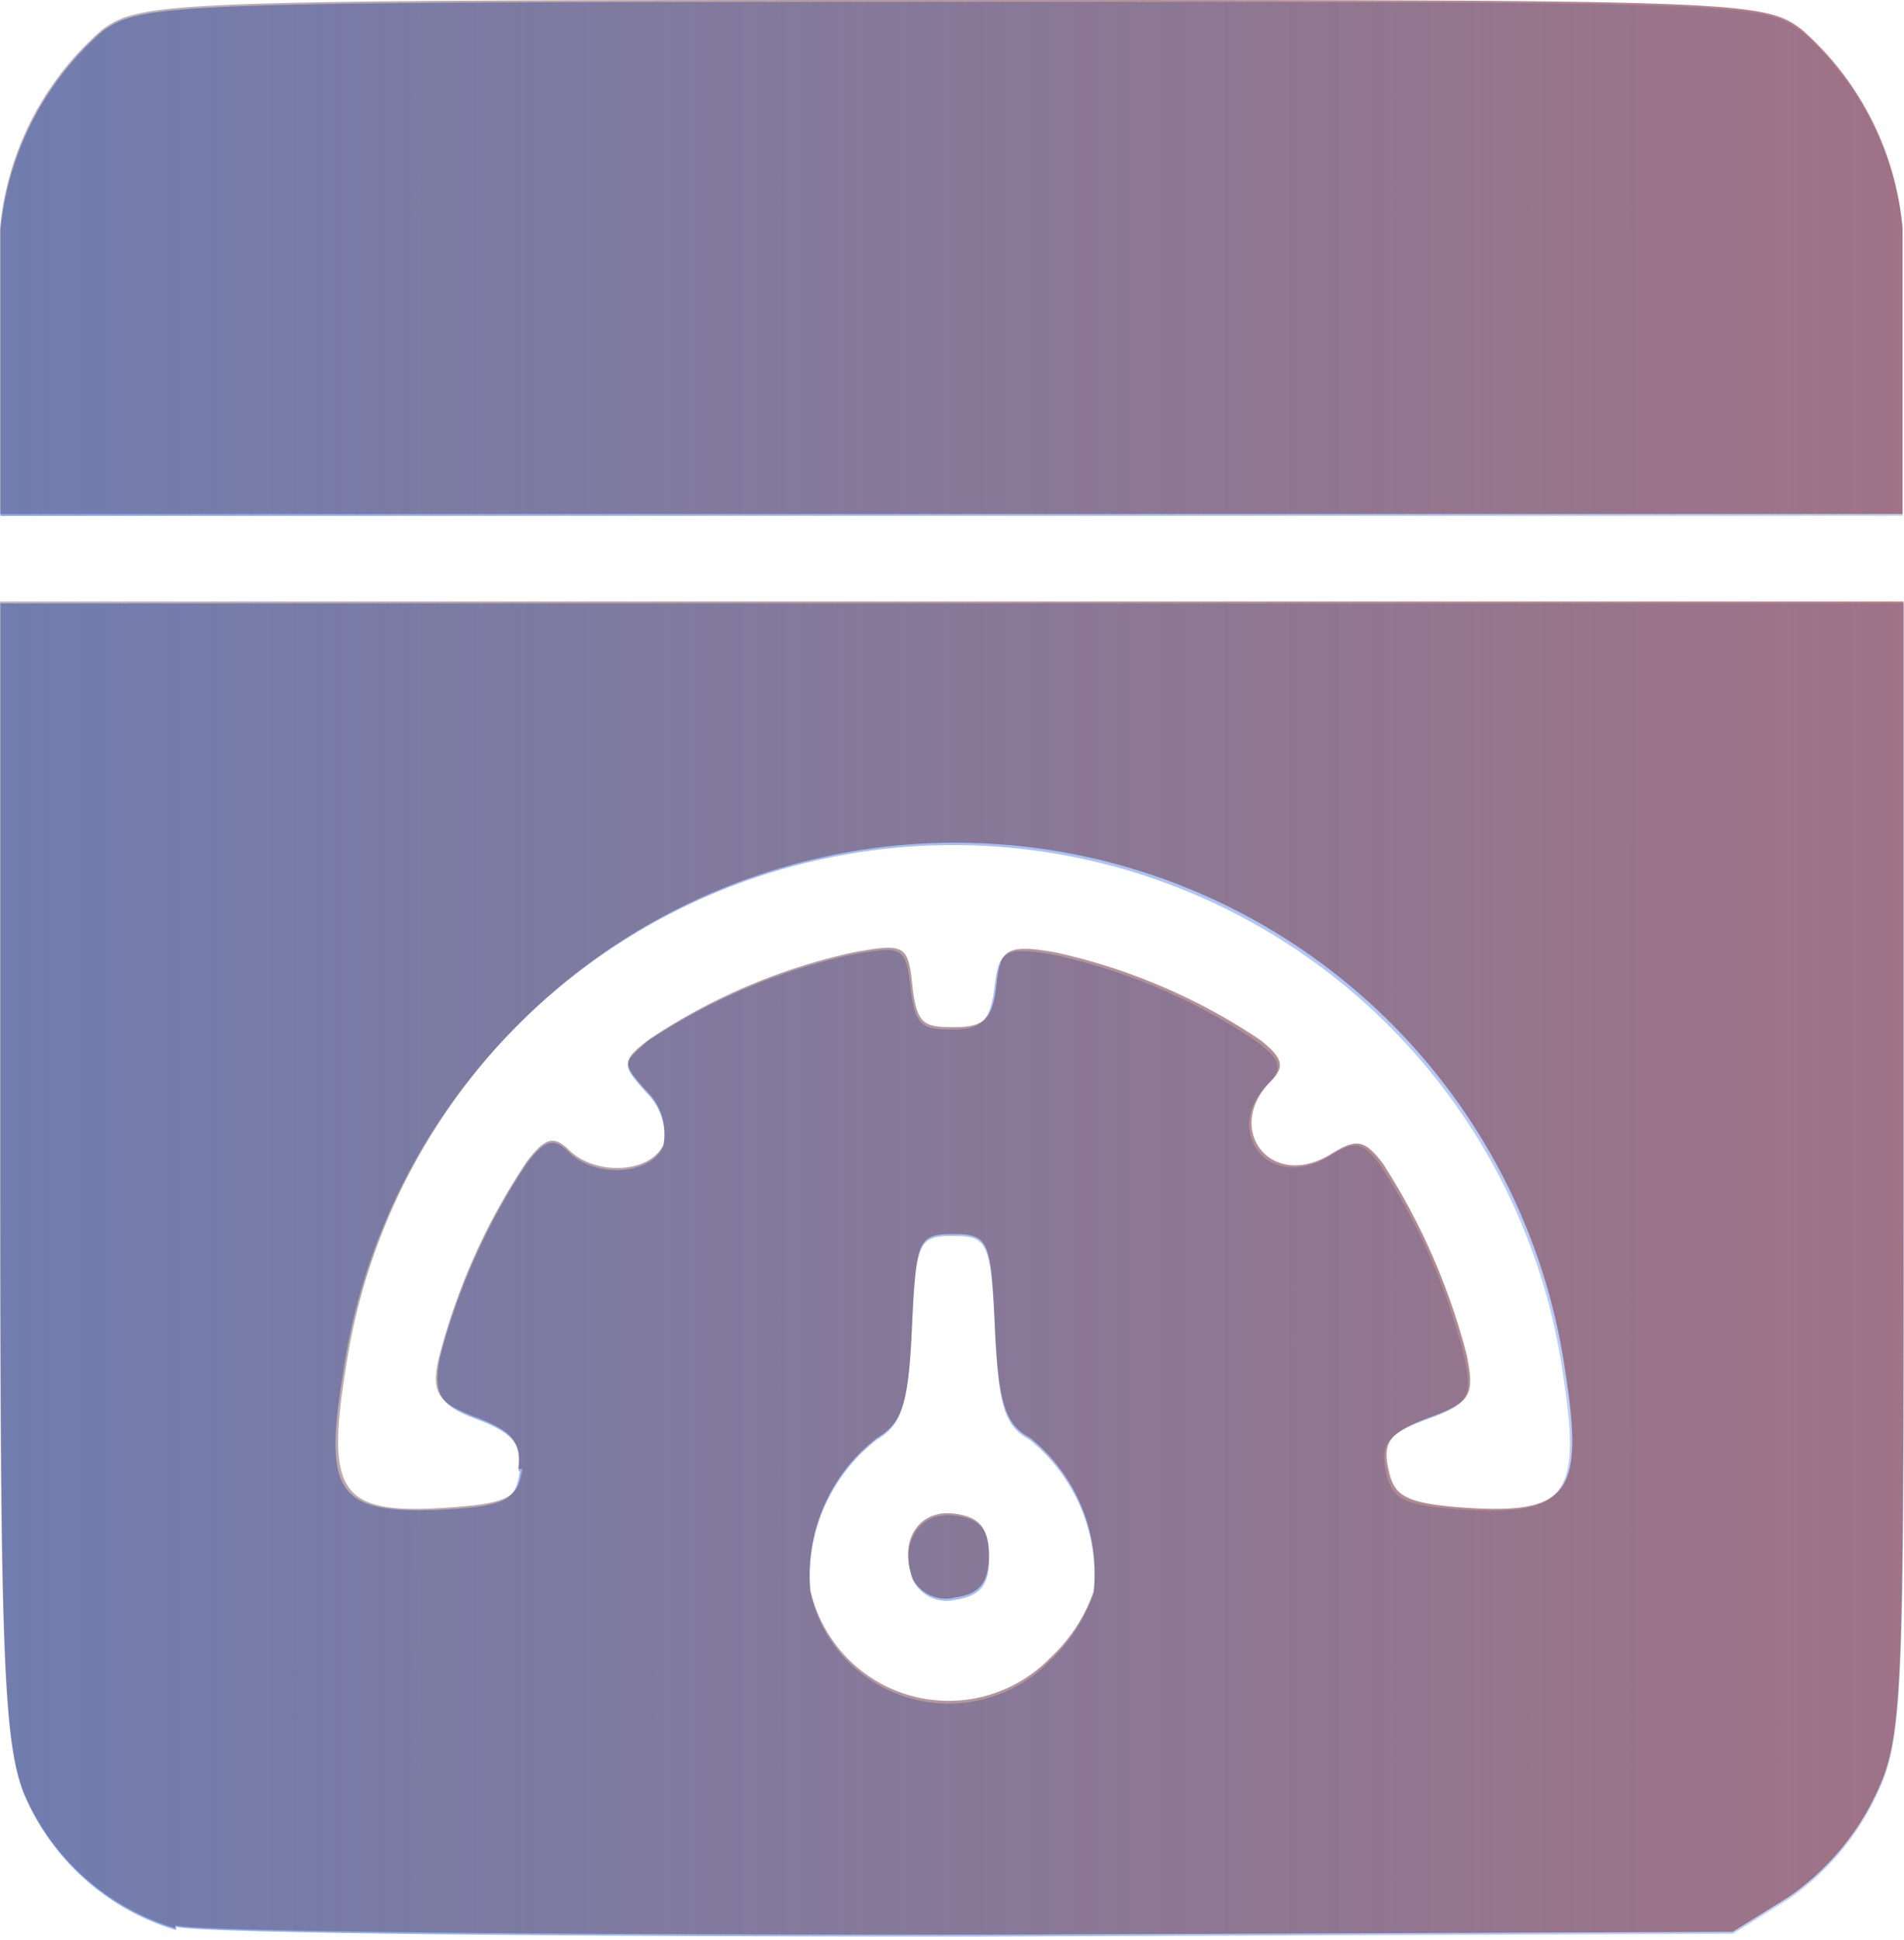 <svg id="Layer_6" data-name="Layer 6" xmlns="http://www.w3.org/2000/svg" xmlns:xlink="http://www.w3.org/1999/xlink" viewBox="0 0 40.32 41.06"><defs><linearGradient id="linear-gradient" x1="-84.08" y1="269.42" x2="3.62" y2="269.42" gradientTransform="matrix(1.36, 0, 0, -1.36, 80.89, 392.65)" gradientUnits="userSpaceOnUse"><stop offset="0" stop-color="#4f82ed"/><stop offset="1" stop-color="#4f82ed" stop-opacity="0"/></linearGradient><linearGradient id="linear-gradient-2" x1="-0.26" y1="235.82" x2="-84.38" y2="235.82" gradientTransform="matrix(1.36, 0, 0, -1.36, 82.06, 346.75)" gradientUnits="userSpaceOnUse"><stop offset="0" stop-color="#d26577"/><stop offset="1" stop-opacity="0"/></linearGradient></defs><path id="path56" d="M8.57,45.32a5.06,5.06,0,0,1-3.21-2.85c-.44-1.09-.51-2.95-.51-13.23v-12H45.16v12c0,11.52,0,12.08-.65,13.37a5.53,5.53,0,0,1-1.81,2.07l-1.16.72-16.06.06c-8.83,0-16.45-.07-16.91-.21Zm18.52-5.71A3.67,3.67,0,0,0,28,38.2a3.71,3.71,0,0,0-1.36-3.26c-.52-.28-.66-.71-.73-2.31-.09-1.86-.14-2-.88-2s-.8.1-.88,2c-.08,1.6-.22,2-.74,2.31A3.69,3.69,0,0,0,22,38.17,3,3,0,0,0,27.09,39.61Zm-2.91-1.68c-.31-.81.13-1.49.9-1.38.52.07.71.31.71.89s-.19.81-.71.89A.8.8,0,0,1,24.18,37.93Zm-8.36-2.32c.08-.57-.11-.81-.88-1.1S14,34,14.16,33.19A13.63,13.63,0,0,1,16,29.09c.39-.5.57-.55.89-.23.57.56,1.74.48,2-.13a1.26,1.26,0,0,0-.36-1.13C18,27,18,27,18.55,26.51a12.76,12.76,0,0,1,4.31-1.83c1.09-.2,1.16-.17,1.26.68s.26.9.89.9.8-.18.89-.9.16-.88,1.26-.68a12.36,12.36,0,0,1,4.3,1.84c.51.39.55.56.24.88-1,1,0,2.32,1.28,1.55.55-.35.71-.32,1.09.18a13.38,13.38,0,0,1,1.78,4.06c.18.85.09,1-.78,1.32s-1,.53-.88,1.1.31.74,1.74.82c2.09.12,2.41-.35,2-2.93a13.05,13.05,0,0,0-25.82,0c-.43,2.58-.11,3,2,2.93,1.44-.08,1.65-.18,1.74-.82ZM4.85,9.34A6.39,6.39,0,0,1,7,5.14c.84-.61,1.36-.63,18-.63s17.18,0,18,.63a6.39,6.39,0,0,1,2.13,4.2v6.05H4.85Z" transform="translate(-4.84 -4.47)" fill="url(#linear-gradient)"/><path id="path56-0" d="M8.55,45.28a5.06,5.06,0,0,1-3.2-2.85c-.44-1.09-.51-3-.51-13.23v-12H45.15v12c0,11.52,0,12.08-.65,13.38a5.51,5.51,0,0,1-1.81,2.06l-1.16.72-16.06.06c-8.84,0-16.45-.06-16.92-.2Zm18.53-5.72A3.46,3.46,0,0,0,28,38.15a3.67,3.67,0,0,0-1.35-3.25c-.52-.28-.66-.71-.74-2.31-.08-1.86-.13-2-.88-2s-.79.11-.88,2c-.07,1.6-.21,2-.73,2.31A3.65,3.65,0,0,0,22,38.12,3,3,0,0,0,27.08,39.56Zm-2.91-1.67c-.31-.82.13-1.49.9-1.38.52.07.71.31.71.88s-.19.82-.71.89A.79.79,0,0,1,24.17,37.89Zm-8.36-2.33c.08-.56-.12-.8-.88-1.09s-1-.47-.78-1.32A13.42,13.42,0,0,1,16,29.05c.39-.51.57-.55.89-.24.57.56,1.74.49,2-.12a1.25,1.25,0,0,0-.36-1.13c-.53-.59-.53-.64.07-1.1a12.62,12.62,0,0,1,4.3-1.83c1.1-.2,1.17-.16,1.26.69s.26.89.89.89.81-.17.89-.89.17-.89,1.26-.69a12.61,12.61,0,0,1,4.31,1.84c.5.39.55.57.24.89-1,1,0,2.32,1.27,1.54.55-.34.71-.31,1.1.19a13.89,13.89,0,0,1,1.78,4.06c.17.85.09,1-.78,1.32s-1,.53-.88,1.09.3.74,1.74.83c2.09.12,2.41-.35,2-2.94a13.05,13.05,0,0,0-25.82,0c-.42,2.59-.1,3.06,2,2.94,1.43-.09,1.65-.19,1.74-.83ZM4.84,9.29A6.35,6.35,0,0,1,7,5.1c.84-.61,1.36-.63,18-.63s17.19,0,18,.63a6.35,6.35,0,0,1,2.13,4.19v6.06H4.84Z" transform="translate(-4.84 -4.47)" fill="url(#linear-gradient-2)"/></svg>